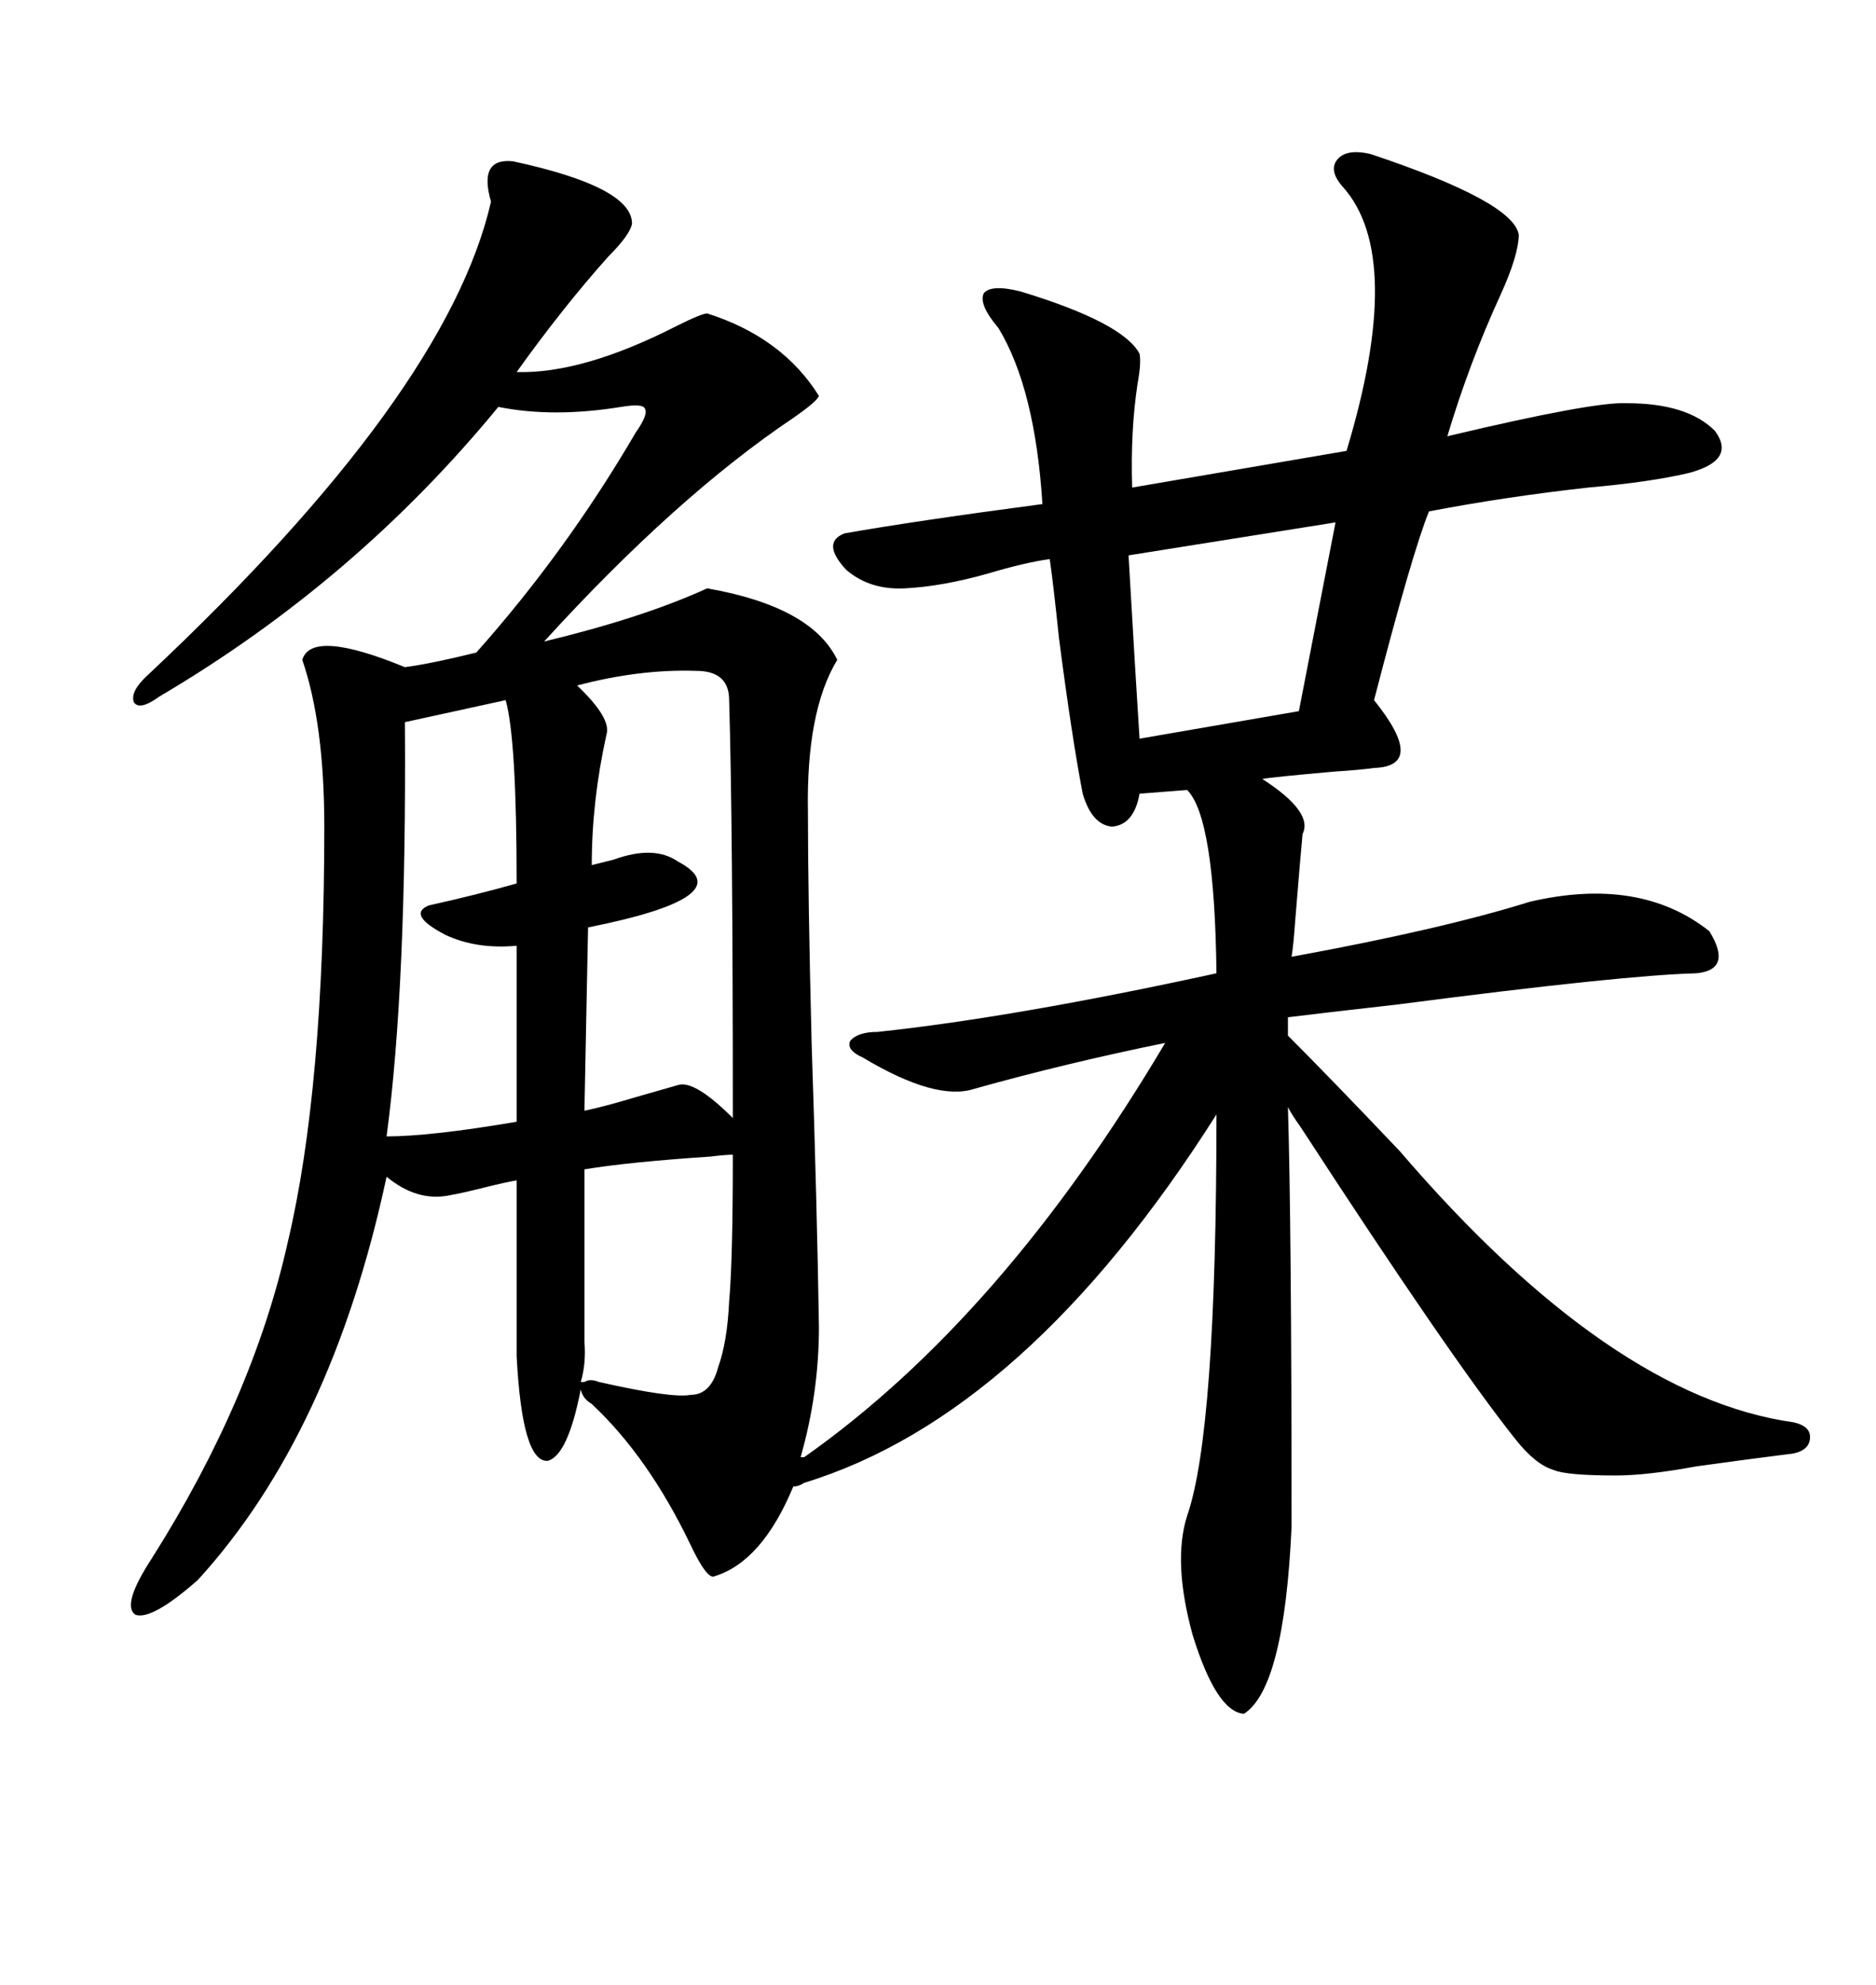 <svg xmlns="http://www.w3.org/2000/svg" xmlns:xlink="http://www.w3.org/1999/xlink" width="300" height="317.285"><path d="M82.03 25.78L82.03 25.78Q101.07 29.88 101.07 35.74L101.07 35.74Q100.78 37.50 97.27 41.02L97.27 41.02Q89.94 49.22 82.62 59.47L82.62 59.47Q93.16 59.77 108.11 52.15L108.11 52.15Q112.21 50.10 113.09 50.10L113.09 50.10Q125.10 53.91 130.96 63.28L130.96 63.28Q130.66 64.16 126.86 66.80L126.86 66.80Q108.11 79.39 87.01 102.54L87.01 102.54Q102.83 98.73 113.09 94.04L113.09 94.04Q129.79 96.97 133.89 105.47L133.89 105.47Q128.91 113.67 129.20 129.79L129.20 129.79Q129.20 142.97 129.79 166.70L129.79 166.70Q130.66 192.77 130.96 212.11L130.96 212.11Q130.96 222.66 128.03 232.91L128.03 232.91L128.61 232.91Q160.25 210.64 186.33 166.70L186.33 166.70Q170.51 169.92 155.86 174.02L155.86 174.02Q149.71 176.07 137.99 169.04L137.99 169.04Q135.35 167.87 135.94 166.41L135.94 166.41Q137.11 164.94 140.33 164.94L140.33 164.94Q162.30 162.60 194.53 155.57L194.53 155.57Q194.24 130.66 189.84 126.27L189.84 126.27L182.23 126.86Q181.35 131.84 177.83 132.13L177.83 132.13Q174.61 131.84 173.14 126.86L173.14 126.86Q171.39 117.77 169.34 101.95L169.34 101.95Q168.46 93.46 167.87 89.36L167.87 89.36Q163.77 89.94 157.91 91.70L157.91 91.70Q150.59 93.75 144.73 94.04L144.73 94.04Q139.16 94.34 135.35 91.11L135.35 91.11Q131.25 86.72 135.06 85.25L135.06 85.25Q146.78 83.20 166.70 80.57L166.70 80.57Q165.53 62.11 159.67 52.44L159.67 52.44Q156.45 48.63 157.32 46.88L157.32 46.88Q158.50 45.41 163.18 46.58L163.18 46.58Q179.59 51.56 182.23 56.54L182.23 56.54Q182.52 58.01 181.93 61.23L181.93 61.23Q180.76 68.85 181.05 77.93L181.05 77.93L215.33 72.07Q224.71 41.02 214.75 29.88L214.75 29.88Q212.40 27.25 213.87 25.49L213.87 25.49Q215.33 23.73 219.14 24.61L219.14 24.61Q241.99 32.23 242.87 37.50L242.87 37.50Q242.87 40.72 239.94 47.17L239.94 47.17Q234.96 58.01 231.45 69.73L231.45 69.73Q254.88 64.16 260.16 64.45L260.16 64.45Q269.82 64.45 274.22 68.85L274.22 68.85Q277.73 73.54 270.12 75.59L270.12 75.59Q263.96 77.05 254.00 77.93L254.00 77.93Q240.82 79.39 228.52 81.74L228.52 81.74Q225.88 88.18 219.73 111.91L219.73 111.91Q228.22 122.46 219.73 122.75L219.73 122.75Q217.68 123.05 213.28 123.34L213.28 123.34Q203.32 124.22 201.86 124.51L201.86 124.51Q210.06 129.79 208.30 133.30L208.30 133.30Q208.01 136.23 207.13 147.07L207.13 147.07Q206.84 151.17 206.54 152.93L206.54 152.93Q230.57 148.54 244.63 144.14L244.63 144.14Q262.21 140.04 273.34 148.83L273.34 148.83Q277.15 154.98 271.29 155.57L271.29 155.57Q259.57 155.86 223.54 160.55L223.54 160.55Q210.64 162.01 205.96 162.60L205.96 162.60L205.96 165.53Q212.70 172.27 223.83 183.98L223.83 183.98Q257.52 223.24 286.82 227.34L286.82 227.34Q289.45 227.93 289.45 229.69L289.45 229.69Q289.45 231.74 286.82 232.32L286.82 232.32Q279.79 233.20 271.29 234.38L271.29 234.38Q263.38 235.84 258.40 235.84L258.40 235.84Q250.49 235.84 248.44 234.96L248.44 234.96Q245.51 234.08 242.29 229.98L242.29 229.98Q232.03 217.09 208.01 180.18L208.01 180.18Q206.54 178.13 205.96 176.95L205.96 176.95Q206.54 196.00 206.54 244.04L206.54 244.04Q205.37 269.82 198.93 273.93L198.93 273.93Q194.53 273.63 190.72 261.33L190.72 261.33Q187.50 249.61 189.84 242.29L189.84 242.29Q194.53 228.81 194.53 178.13L194.53 178.13Q164.06 226.17 128.61 237.01L128.61 237.01Q127.73 237.60 126.86 237.60L126.86 237.60Q121.88 249.61 114.26 251.95L114.26 251.95Q113.09 252.54 110.45 246.97L110.45 246.97Q103.71 232.91 94.63 224.41L94.63 224.41Q93.16 223.54 92.87 222.07L92.87 222.07Q90.82 232.62 87.60 233.50L87.60 233.50Q83.50 233.79 82.62 216.80L82.62 216.80L82.62 188.67Q80.86 188.96 77.34 189.84L77.34 189.84Q73.83 190.72 72.07 191.02L72.07 191.02Q66.80 192.19 61.82 188.09L61.82 188.09Q53.03 229.10 31.64 252.54L31.64 252.54Q24.32 258.98 21.68 258.11L21.68 258.11Q19.34 256.64 24.32 249.02L24.32 249.02Q40.43 223.54 46.00 198.63L46.00 198.63Q51.86 174.02 51.86 132.13L51.86 132.13Q51.86 115.72 48.34 105.47L48.34 105.47Q49.80 100.49 64.75 106.64L64.75 106.64Q69.14 106.05 76.17 104.30L76.17 104.30Q90.53 88.18 101.66 69.14L101.66 69.14Q103.71 66.21 103.13 65.33L103.13 65.33Q102.83 64.45 99.32 65.04L99.32 65.04Q88.48 66.80 79.69 65.04L79.69 65.04Q56.84 92.87 25.49 111.33L25.49 111.33Q22.27 113.67 21.39 112.21L21.39 112.21Q20.80 110.45 23.73 107.81L23.73 107.81Q71.48 62.99 78.52 32.23L78.52 32.23Q76.46 25.20 82.03 25.78ZM94.04 148.24L94.04 148.24L93.46 177.54Q96.39 176.95 102.25 175.20L102.25 175.20Q106.35 174.02 108.40 173.44L108.40 173.44Q111.04 172.56 117.19 178.71L117.19 178.71Q117.19 131.54 116.60 111.91L116.60 111.91Q116.60 107.23 111.33 107.23L111.33 107.23Q102.25 106.93 92.29 109.57L92.29 109.57Q97.85 114.84 96.97 117.48L96.97 117.48Q94.63 128.03 94.63 138.28L94.63 138.28Q95.80 137.99 98.14 137.40L98.14 137.40Q104.59 135.06 108.40 137.70L108.40 137.70Q118.95 143.26 94.04 148.24ZM80.86 111.91L80.86 111.91L64.75 115.43Q65.04 157.62 61.82 181.64L61.82 181.64Q68.85 181.64 82.62 179.30L82.62 179.30L82.62 151.17Q76.17 151.76 71.19 149.41L71.19 149.41Q65.04 146.19 68.55 144.73L68.55 144.73Q76.46 142.97 82.62 141.21L82.62 141.21Q82.62 118.07 80.86 111.91ZM207.71 113.67L213.57 83.50L180.47 88.77Q181.64 108.98 182.23 118.07L182.23 118.07L207.71 113.67ZM117.19 184.57L117.19 184.57Q116.02 184.57 113.67 184.86L113.67 184.86Q100.49 185.74 93.46 186.91L93.46 186.91L93.46 214.45Q93.75 217.97 92.87 220.90L92.87 220.90Q93.16 220.90 93.46 220.90L93.46 220.90Q94.34 220.31 95.80 220.90L95.80 220.90Q107.52 223.54 110.45 222.95L110.45 222.95Q113.67 222.95 114.84 218.55L114.84 218.55Q116.31 214.45 116.60 208.01L116.60 208.01Q117.19 201.56 117.19 184.57Z"/></svg>